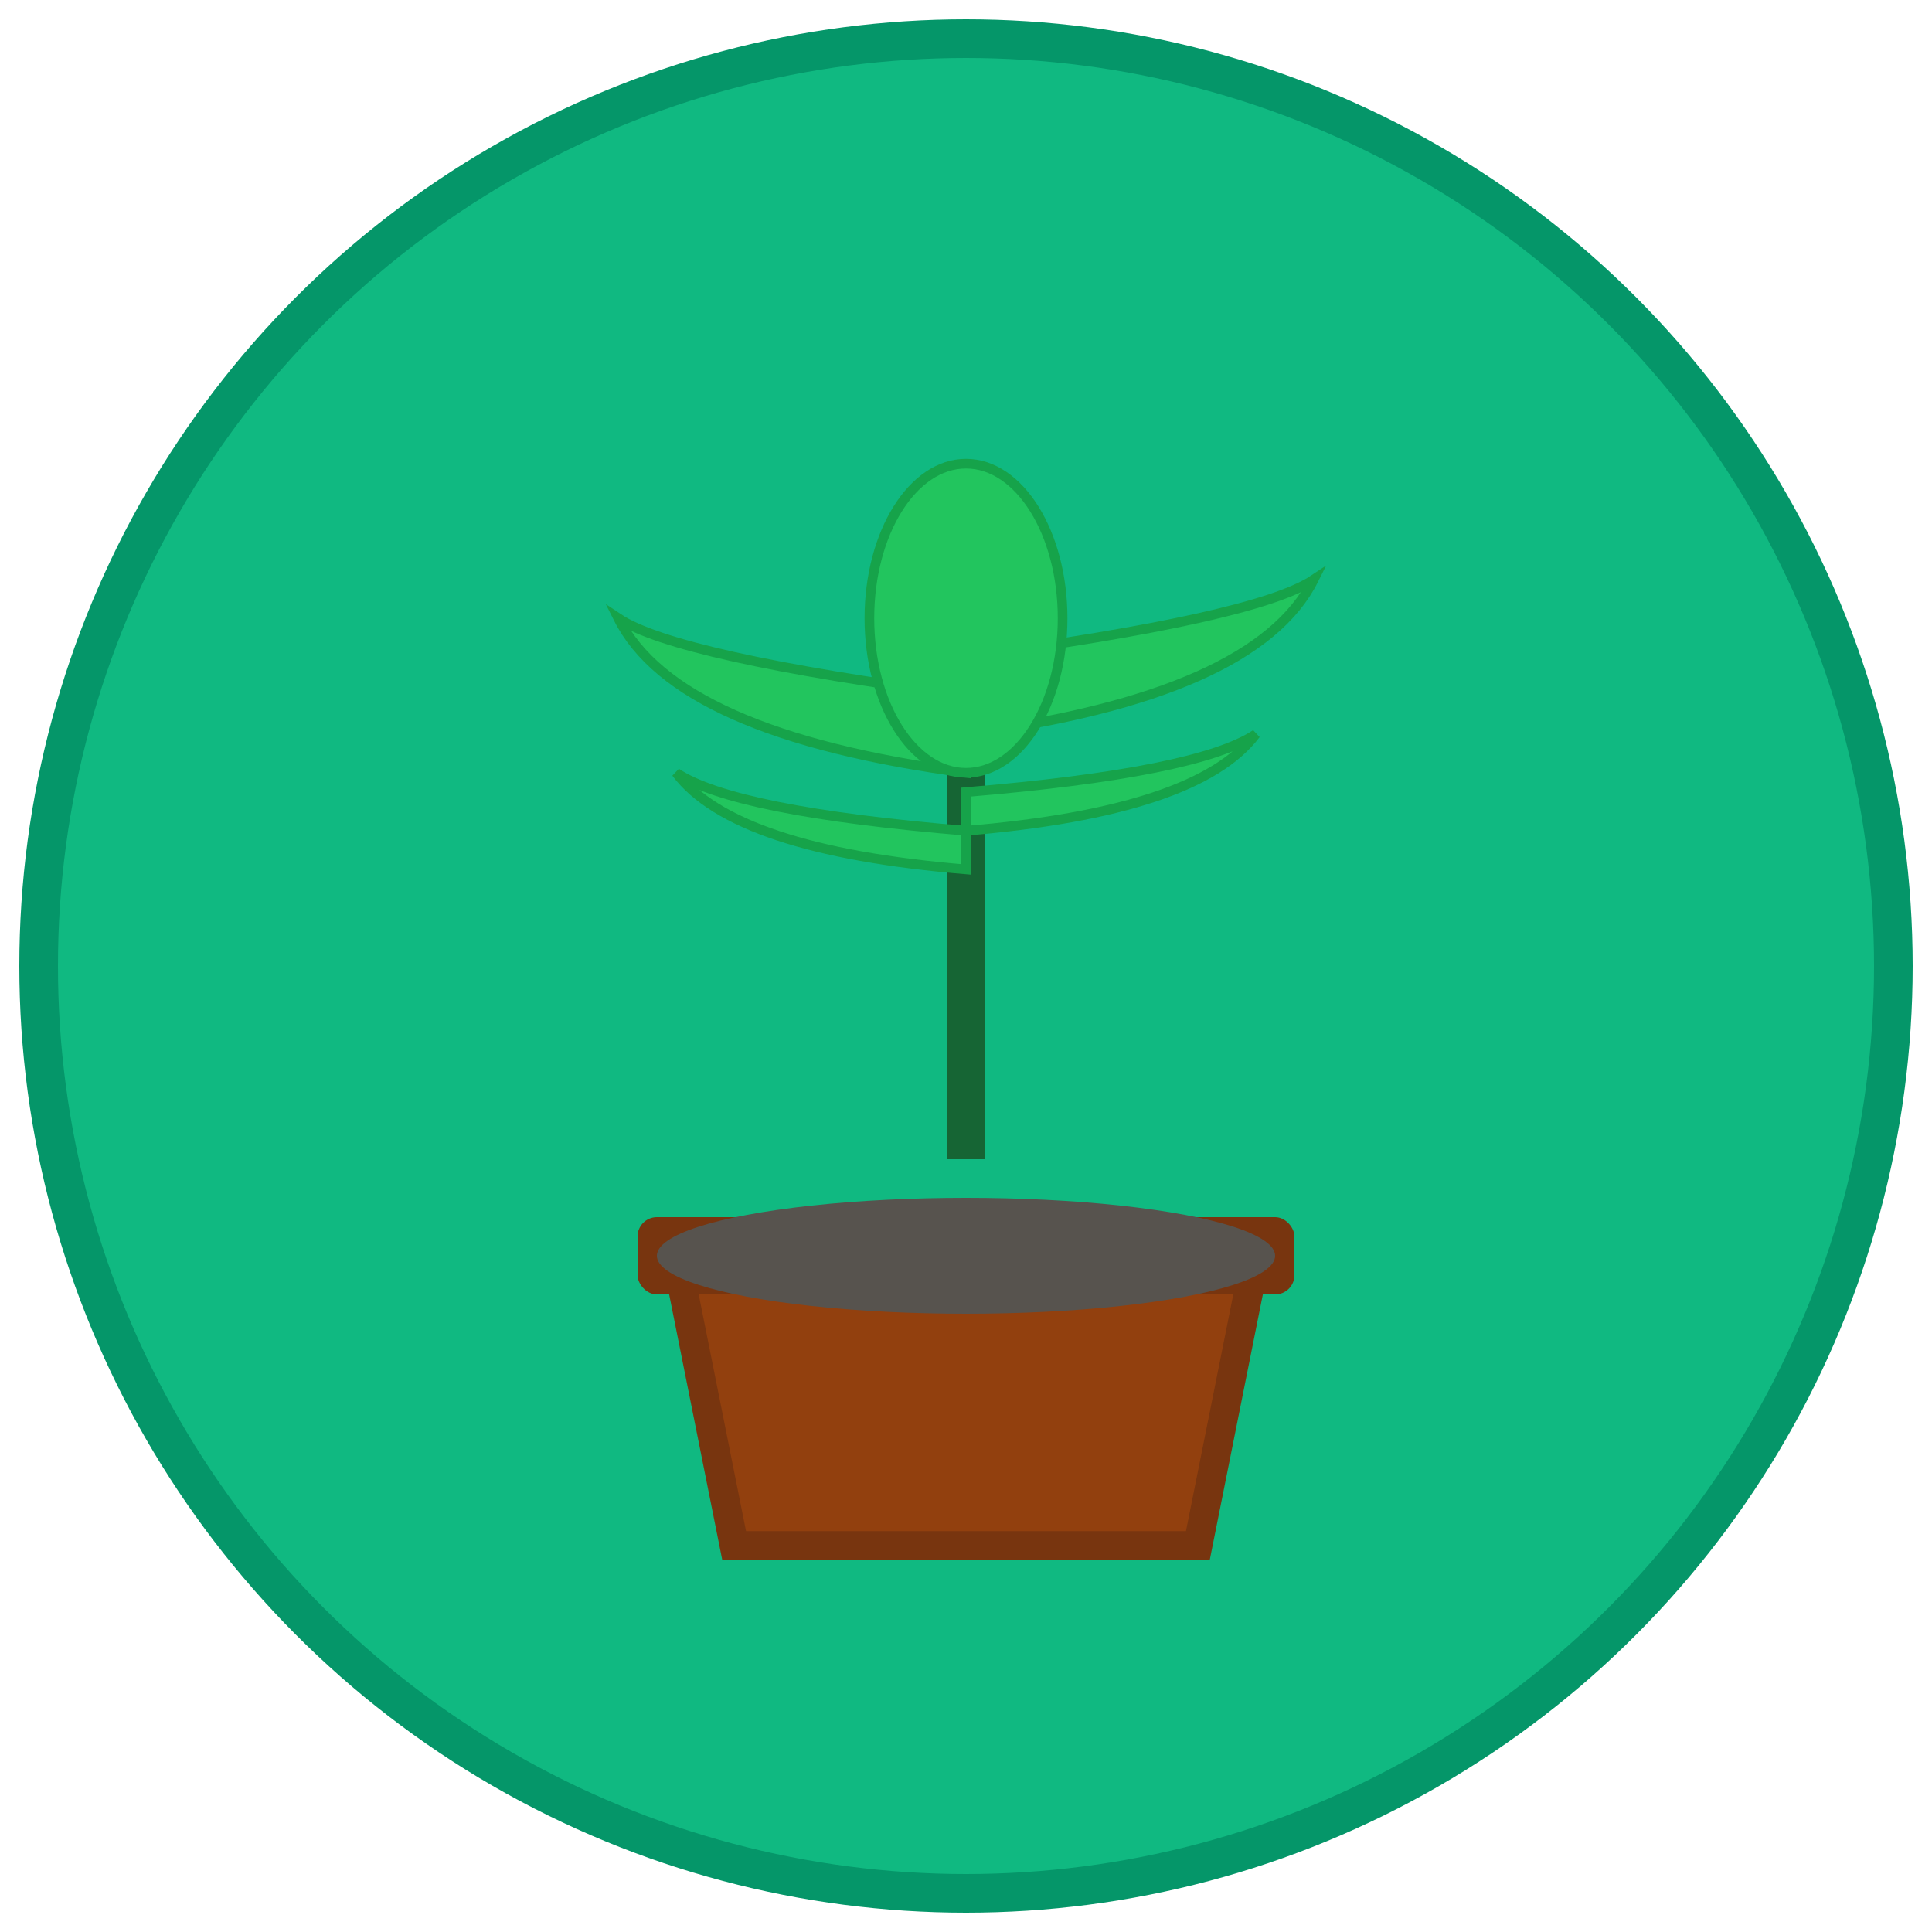<svg xmlns="http://www.w3.org/2000/svg" viewBox="0 0 100 100">
  <!-- Background circle -->
  <circle cx="50" cy="50" r="48" fill="#10b981" stroke="#059669" stroke-width="2"/>

  <!-- Plant pot -->
  <path d="M 35 65 L 38 80 L 62 80 L 65 65 Z" fill="#92400e" stroke="#78350f" stroke-width="1.5"/>
  <rect x="33" y="63" width="34" height="4" fill="#78350f" rx="1"/>

  <!-- Soil -->
  <ellipse cx="50" cy="65" rx="16" ry="3" fill="#57534e"/>

  <!-- Plant leaves -->
  <g transform="translate(50, 60)">
    <!-- Center stem -->
    <line x1="0" y1="0" x2="0" y2="-25" stroke="#166534" stroke-width="2"/>

    <!-- Left leaves -->
    <path d="M 0 -20 Q -15 -22 -18 -28 Q -15 -26 0 -24 Z" fill="#22c55e" stroke="#16a34a" stroke-width="0.5"/>
    <path d="M 0 -15 Q -12 -16 -15 -20 Q -12 -18 0 -17 Z" fill="#22c55e" stroke="#16a34a" stroke-width="0.5"/>

    <!-- Right leaves -->
    <path d="M 0 -22 Q 15 -24 18 -30 Q 15 -28 0 -26 Z" fill="#22c55e" stroke="#16a34a" stroke-width="0.5"/>
    <path d="M 0 -17 Q 12 -18 15 -22 Q 12 -20 0 -19 Z" fill="#22c55e" stroke="#16a34a" stroke-width="0.5"/>

    <!-- Top leaf -->
    <ellipse cx="0" cy="-28" rx="5" ry="8" fill="#22c55e" stroke="#16a34a" stroke-width="0.5"/>
  </g>
</svg>
